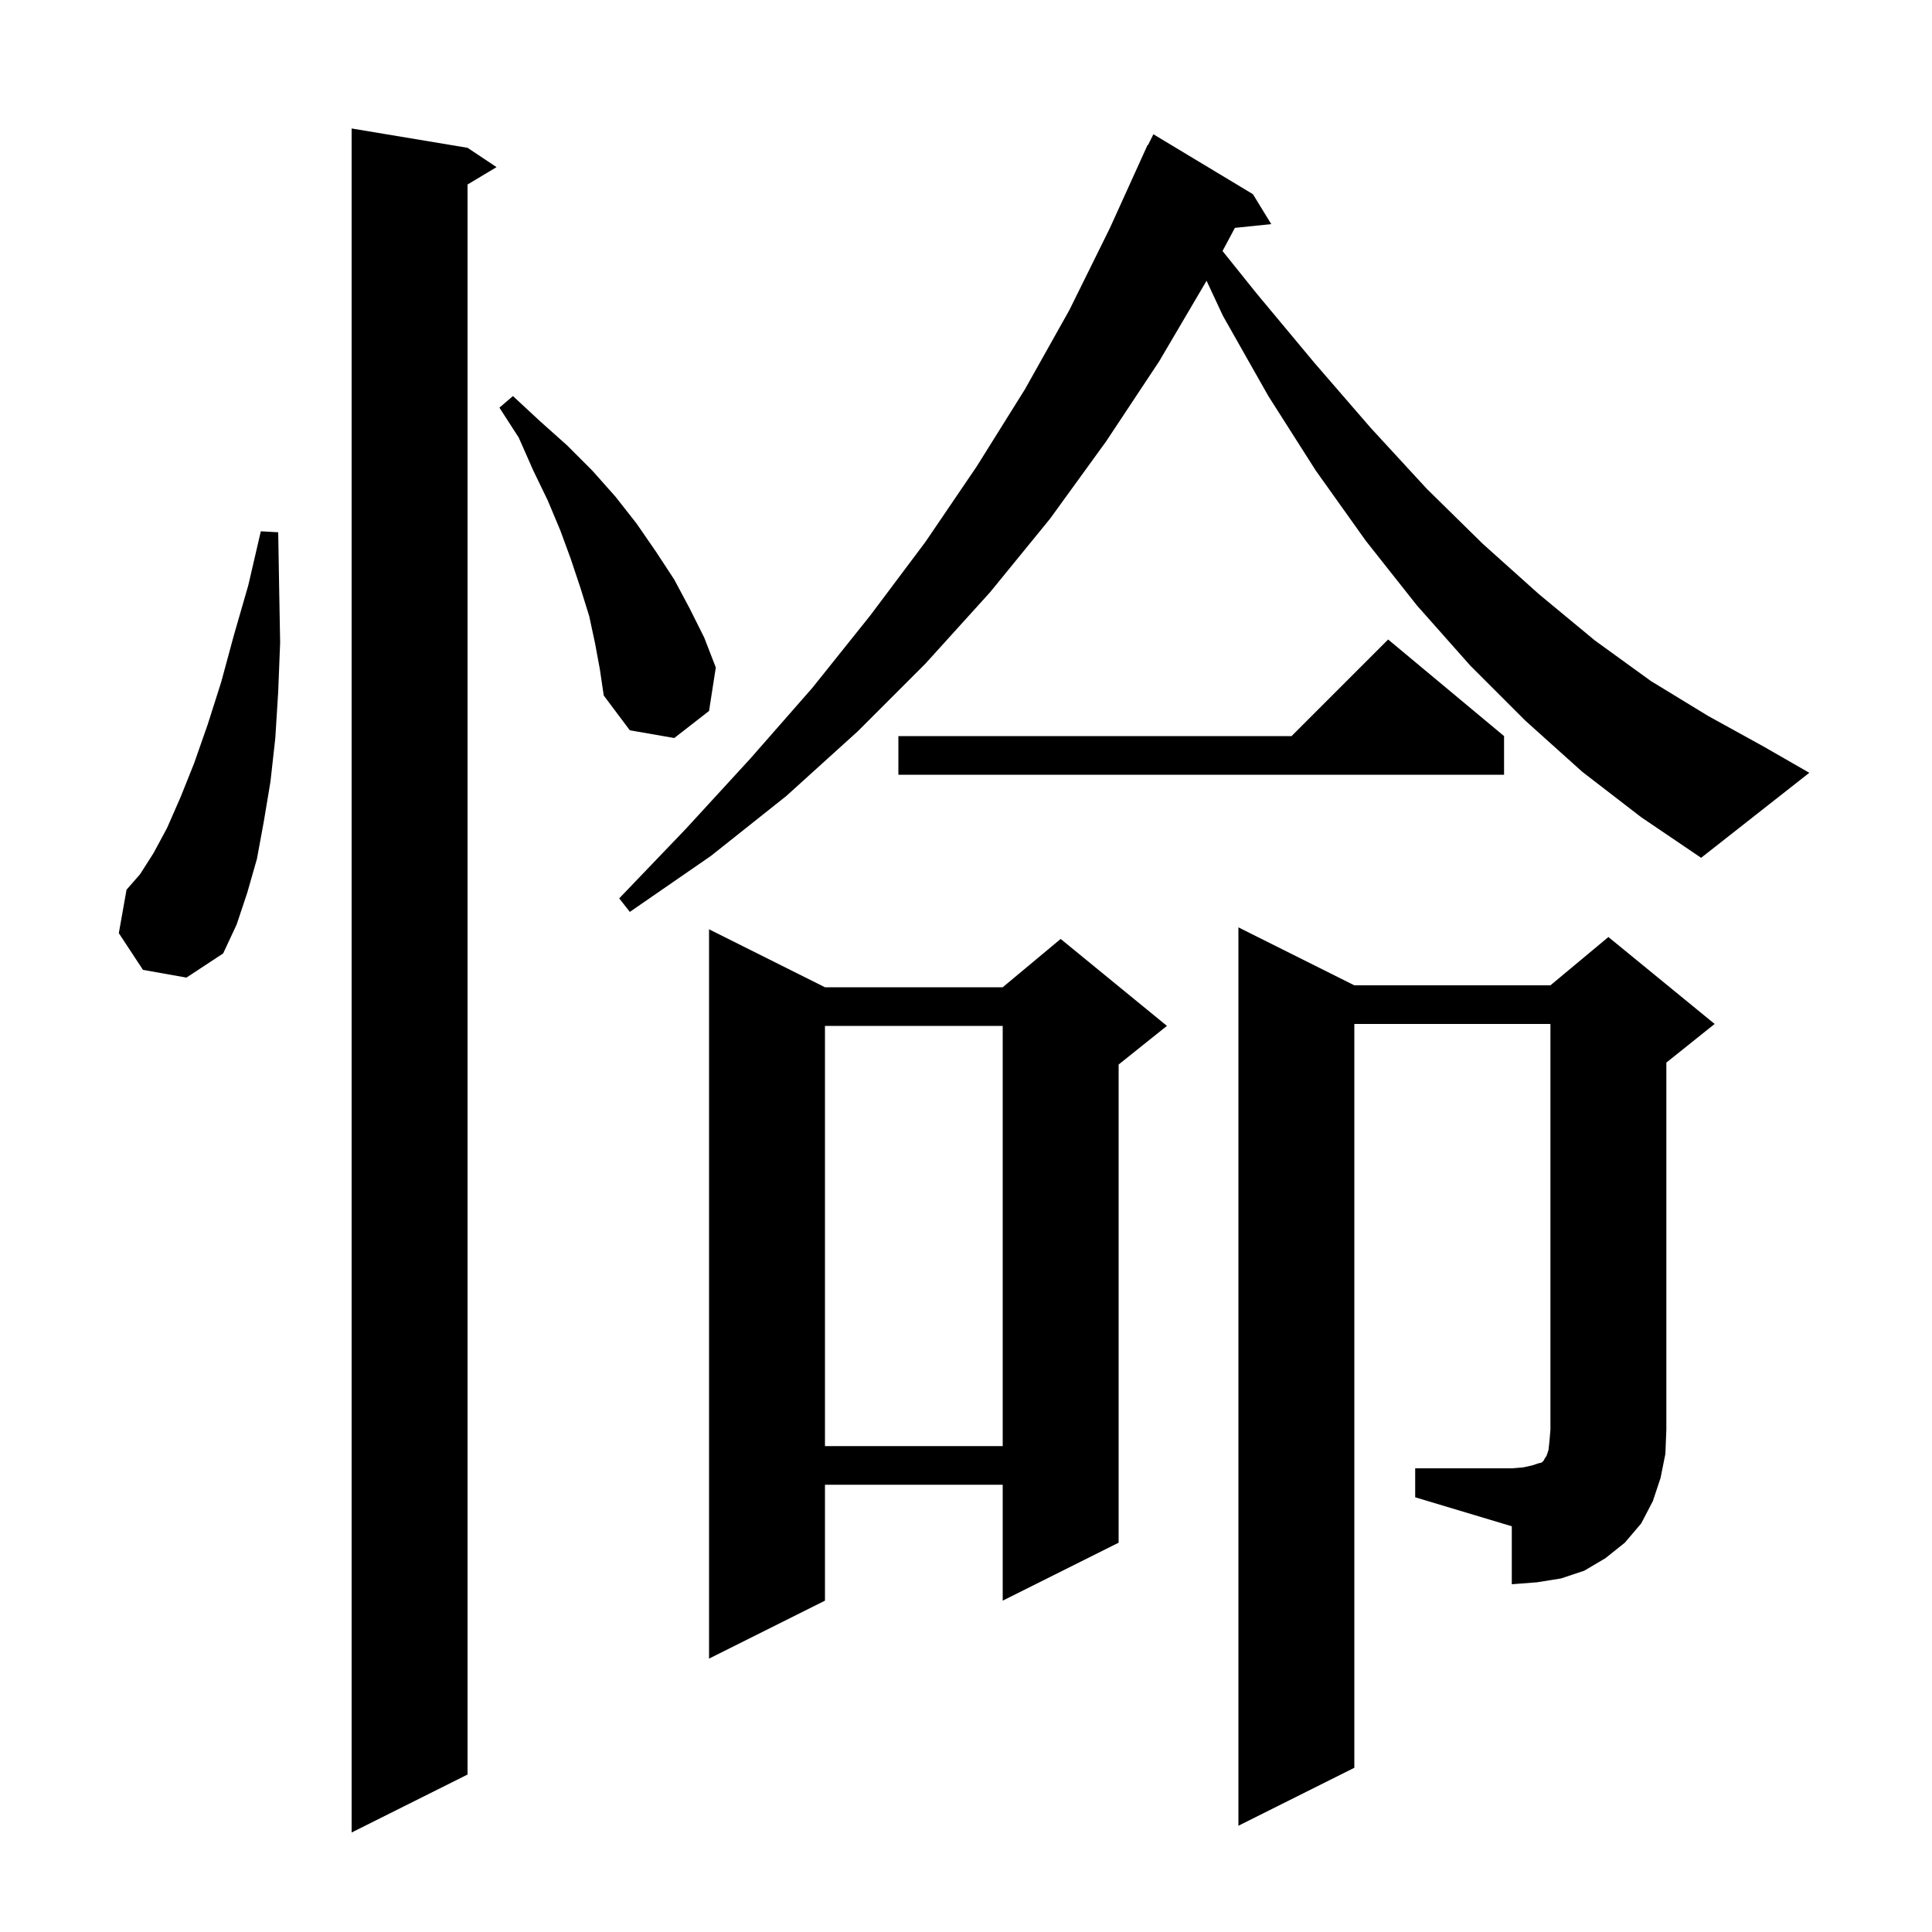 <svg xmlns="http://www.w3.org/2000/svg" xmlns:xlink="http://www.w3.org/1999/xlink" version="1.1" baseProfile="full" viewBox="0 0 200 200" width="200" height="200"><g fill="currentColor"><path d="M 48.4 15.3 L 51.4 17.3 L 48.4 19.1 L 48.4 183.7 L 36.4 189.7 L 36.4 13.3 Z M 85.4 102.2 L 103.8 102.2 L 109.8 97.2 L 120.8 106.2 L 115.8 110.2 L 115.8 159.7 L 103.8 165.7 L 103.8 153.7 L 85.4 153.7 L 85.4 165.7 L 73.4 171.7 L 73.4 96.2 Z M 146.5 152.0 L 156.5 152.0 L 157.7 151.9 L 158.6 151.7 L 159.2 151.5 L 159.6 151.4 L 159.8 151.2 L 159.9 151.0 L 160.1 150.7 L 160.3 150.1 L 160.4 149.2 L 160.5 148.0 L 160.5 106.0 L 140.2 106.0 L 140.2 183.0 L 128.2 189.0 L 128.2 96.0 L 140.2 102.0 L 160.5 102.0 L 166.5 97.0 L 177.5 106.0 L 172.5 110.0 L 172.5 148.0 L 172.4 150.5 L 171.9 153.0 L 171.1 155.4 L 169.9 157.7 L 168.2 159.7 L 166.2 161.3 L 164.0 162.6 L 161.6 163.4 L 159.1 163.8 L 156.5 164.0 L 156.5 158.0 L 146.5 155.0 Z M 85.4 106.2 L 85.4 149.7 L 103.8 149.7 L 103.8 106.2 Z M 14.8 100.4 L 12.3 96.6 L 13.1 92.1 L 14.5 90.5 L 15.9 88.3 L 17.3 85.7 L 18.7 82.5 L 20.1 79.0 L 21.5 75.0 L 22.9 70.6 L 24.2 65.8 L 25.7 60.6 L 27.0 55.0 L 28.8 55.1 L 28.9 61.0 L 29.0 66.5 L 28.8 71.6 L 28.5 76.4 L 28.0 80.9 L 27.3 85.1 L 26.6 88.9 L 25.6 92.4 L 24.5 95.7 L 23.1 98.7 L 19.3 101.2 Z M 163.8 79.9 L 157.9 74.6 L 152.2 68.9 L 146.7 62.7 L 141.4 56.0 L 136.2 48.7 L 131.3 41.0 L 126.6 32.7 L 124.903 29.064 L 120.0 37.4 L 114.5 45.7 L 108.7 53.7 L 102.5 61.3 L 95.8 68.7 L 88.8 75.7 L 81.4 82.4 L 73.6 88.6 L 65.2 94.4 L 64.1 93.0 L 71.0 85.8 L 77.7 78.5 L 84.1 71.2 L 90.1 63.7 L 95.8 56.1 L 101.1 48.3 L 106.1 40.3 L 110.7 32.1 L 114.9 23.6 L 118.8 15.0 L 118.841 15.019 L 119.4 13.9 L 129.7 20.1 L 131.6 23.2 L 127.836 23.589 L 126.557 25.985 L 130.1 30.4 L 136.1 37.6 L 141.9 44.3 L 147.7 50.6 L 153.5 56.3 L 159.3 61.5 L 165.1 66.3 L 170.9 70.5 L 176.8 74.1 L 182.6 77.3 L 187.3 80.0 L 176.1 88.8 L 169.9 84.6 Z M 155.7 76.2 L 155.7 80.2 L 93.0 80.2 L 93.0 76.2 L 133.7 76.2 L 143.7 66.2 Z M 61.6 66.6 L 61.0 63.8 L 60.1 60.9 L 59.1 57.9 L 58.0 54.9 L 56.7 51.8 L 55.2 48.7 L 53.7 45.3 L 51.7 42.2 L 53.1 41.0 L 55.9 43.6 L 58.7 46.1 L 61.3 48.7 L 63.7 51.4 L 65.9 54.2 L 67.9 57.1 L 69.8 60.0 L 71.4 63.0 L 72.9 66.0 L 74.1 69.1 L 73.4 73.6 L 69.8 76.4 L 65.2 75.6 L 62.5 72.0 L 62.1 69.3 Z "/></g></svg>